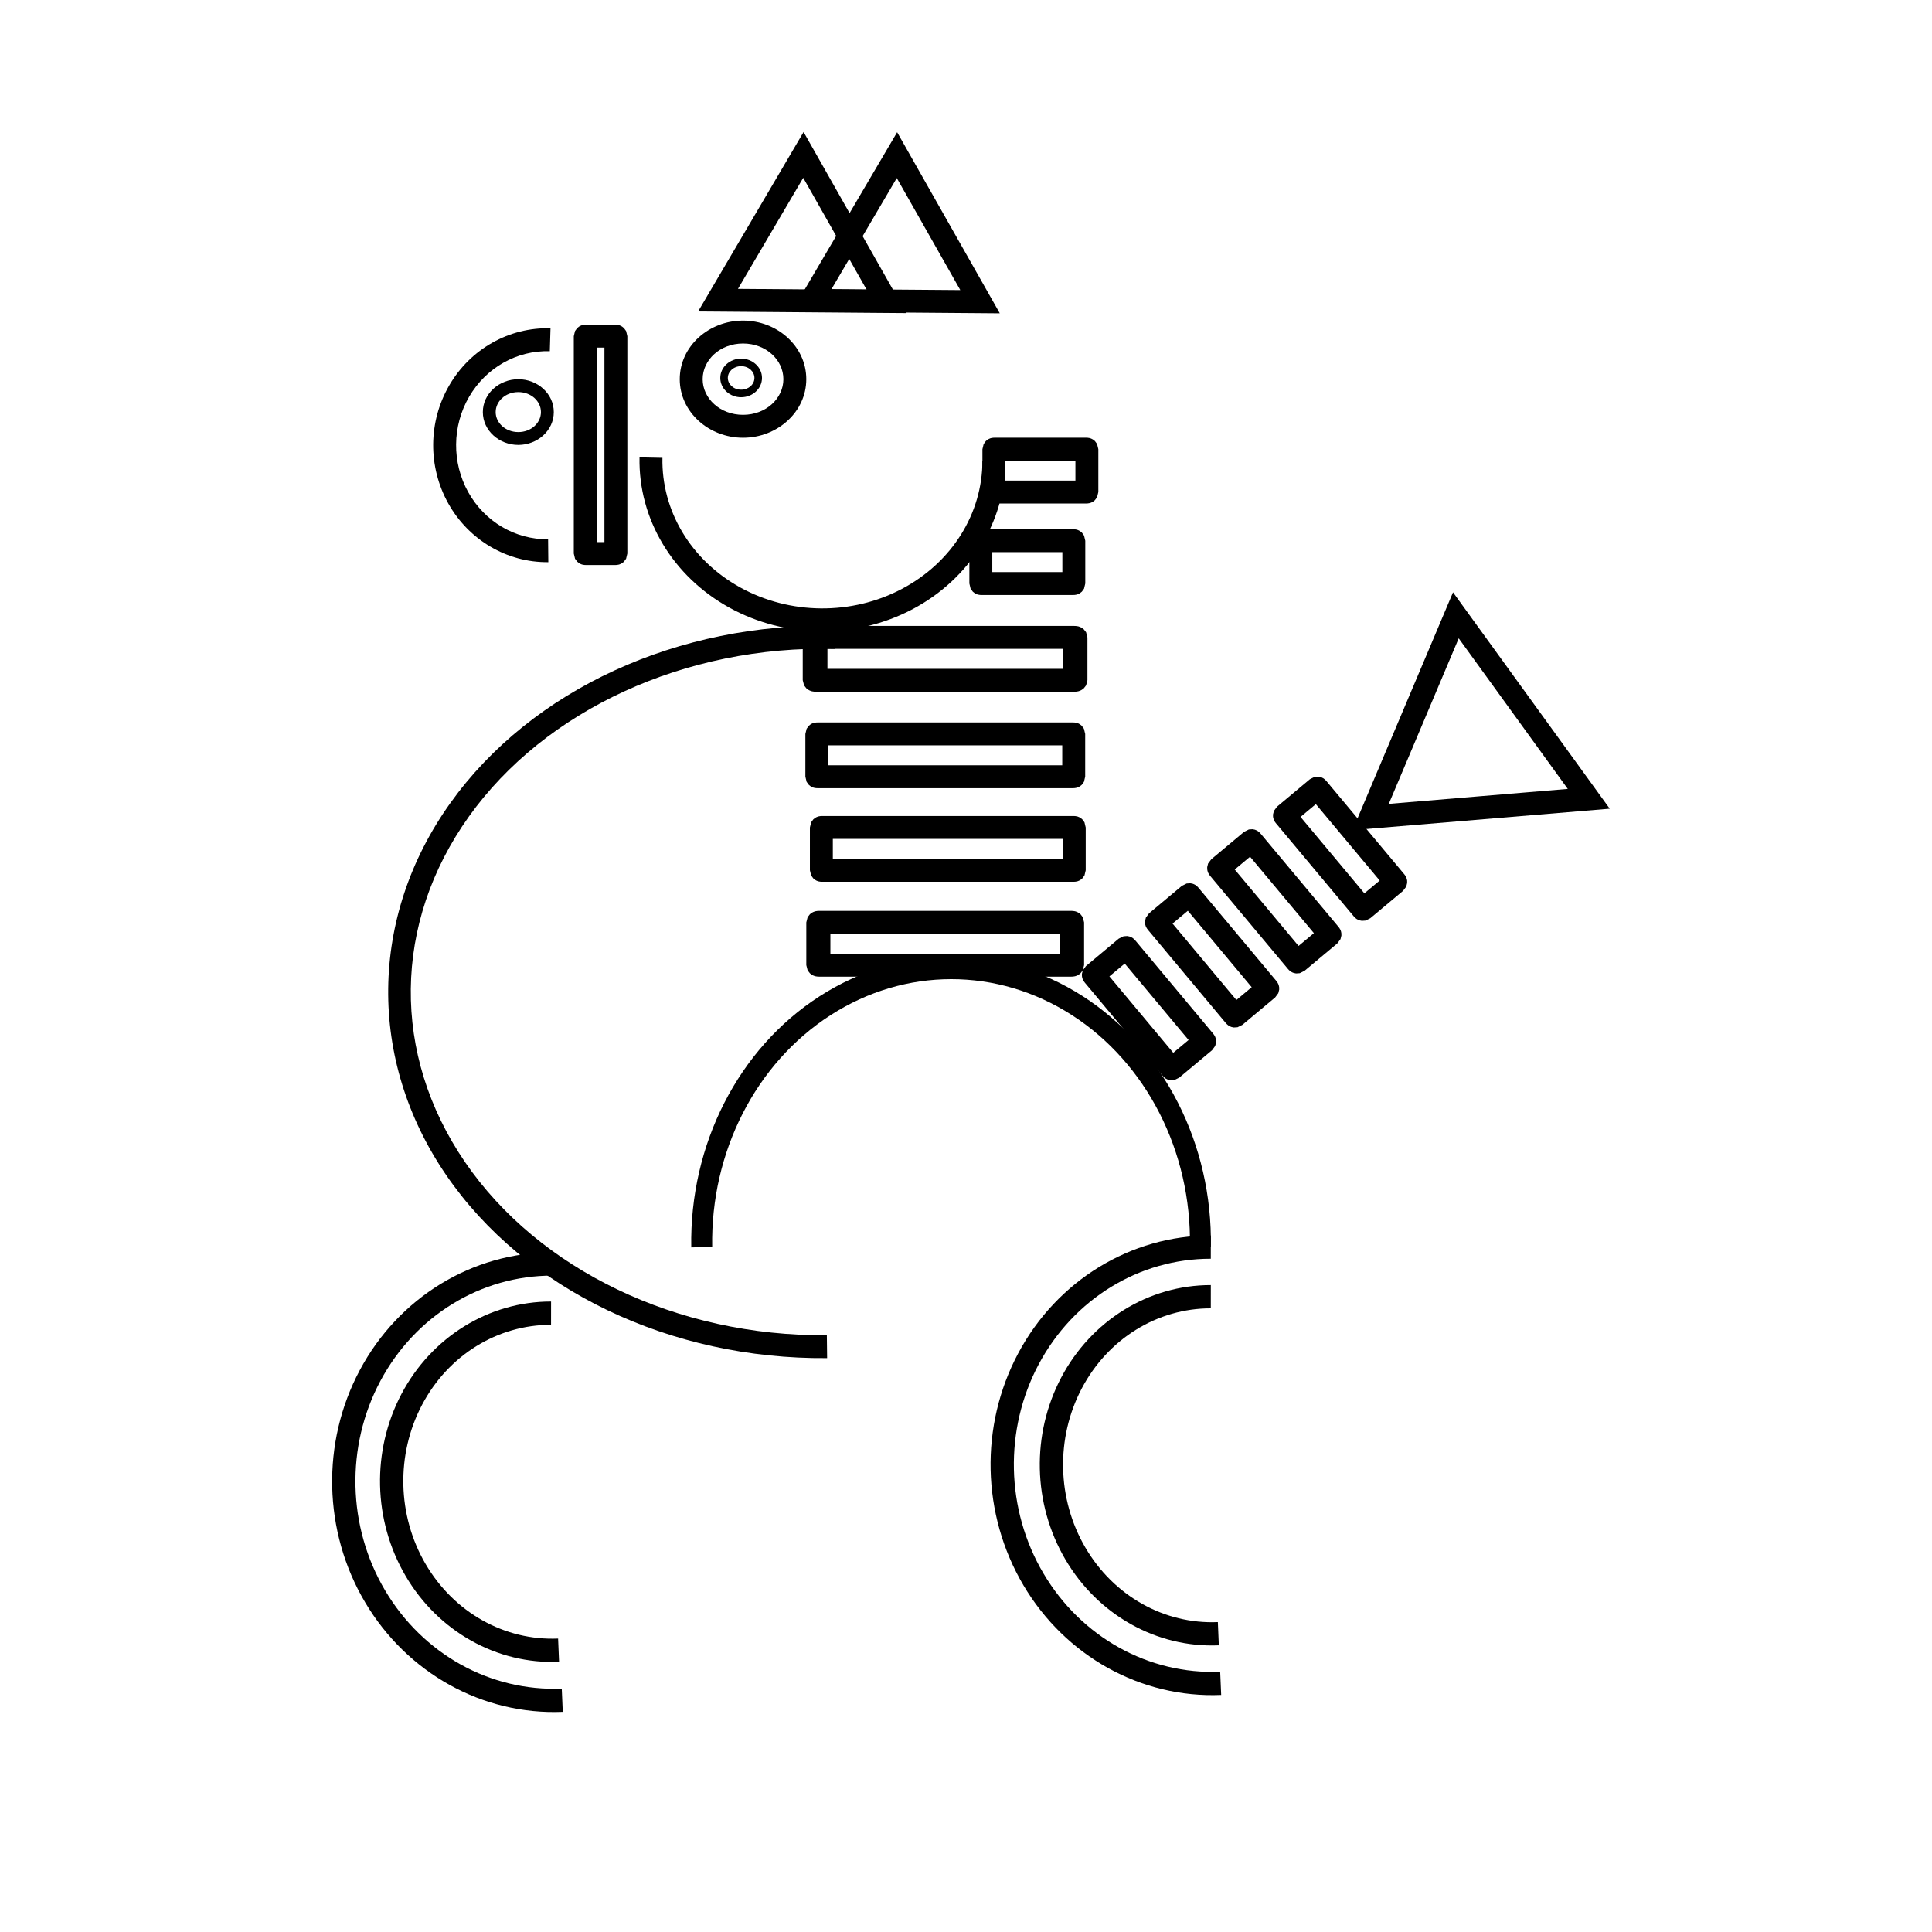 <?xml version="1.0" encoding="UTF-8"?>
<!-- Uploaded to: ICON Repo, www.iconrepo.com, Generator: ICON Repo Mixer Tools -->
<svg fill="#000000" width="800px" height="800px" version="1.1" viewBox="144 144 512 512" xmlns="http://www.w3.org/2000/svg">
 <g>
  <path d="m313.48 265.21c-0.336 16.34 8.82 31.543 23.781 39.801 14.961 8.258 33.449 8.418 48.574 0.43 15.125-7.988 24.59-23.02 24.59-39.363h-6.07c0 14.004-8.074 26.977-21.352 33.992-13.277 7.016-29.676 6.871-42.805-0.375-13.129-7.246-20.934-20.359-20.645-34.359z"/>
  <path d="m289.89 231c-10.953-0.324-21.223 5.484-26.816 15.102-5.598 9.617-5.703 21.562-0.289 31.281 5.418 9.719 15.566 15.715 26.527 15.598l-0.059-6.074c-8.707 0.094-16.797-4.648-21.164-12.484s-4.277-17.52 0.23-25.27c4.508-7.75 12.68-12.336 21.387-12.078z"/>
  <path d="m365.34 309.88c-41.492-1.004-80.477 16.809-102.01 46.957-21.535 30.148-21.965 68.055-1.102 98.543 20.863 30.488 59.465 48.898 100.97 48.535l-0.074-6.07c-39.672 0.352-76.363-17.348-95.887-45.879-19.523-28.531-19.137-63.34 1.039-91.586s57.281-45.387 96.938-44.426z"/>
  <path d="m327.19 474.57c-0.477-27.254 12.5-52.707 34.012-66.547 21.508-13.836 48.215-13.852 69.719-0.039 21.5 13.816 34.461 39.262 33.961 66.516l-5.543-0.117c0.465-25.215-11.531-48.688-31.293-61.387-19.762-12.699-44.184-12.684-63.957 0.039-19.777 12.723-31.793 36.211-31.352 61.426z"/>
  <path d="m340.91 228.96c-9.074 0-16.77 6.824-16.77 15.527s7.695 15.523 16.77 15.523c9.074 0 16.766-6.82 16.766-15.523s-7.691-15.527-16.766-15.527zm0 6.074c6.094 0 10.695 4.359 10.695 9.453s-4.602 9.449-10.695 9.449-10.699-4.359-10.699-9.449c0-5.094 4.606-9.453 10.699-9.453z"/>
  <path d="m299.29 230.05c-0.133 0-0.246 0.004-0.434 0.02-0.094 0.008-0.188 0.012-0.438 0.07-0.125 0.031-0.277 0.051-0.645 0.227-0.094 0.043-0.328 0.188-0.328 0.188l-0.473 0.379-0.582 0.793-0.328 1.375v57.582l0.328 1.375 0.582 0.793 0.473 0.375s0.238 0.141 0.328 0.188c0.367 0.18 0.52 0.199 0.645 0.227 0.25 0.059 0.344 0.066 0.438 0.074 0.188 0.02 0.301 0.02 0.434 0.02h7.734c0.133 0 0.246 0 0.434-0.02 0.094-0.008 0.188-0.016 0.438-0.074 0.125-0.031 0.277-0.051 0.645-0.227 0.094-0.043 0.328-0.188 0.328-0.188l0.473-0.375 0.582-0.793 0.328-1.375v-57.582l-0.328-1.375-0.582-0.793-0.473-0.379s-0.238-0.141-0.328-0.188c-0.367-0.18-0.52-0.199-0.645-0.227-0.25-0.059-0.344-0.062-0.438-0.07-0.188-0.02-0.301-0.02-0.434-0.02zm2.848 6.074h2.043v51.543h-2.043z"/>
  <path d="m356.96 178.98-13.977 23.781-13.977 23.777 5.258 0.039 22.32 0.176 27.582 0.219-13.602-23.996zm-0.094 12.145 8.414 14.844 8.418 14.848-34.129-0.266 8.648-14.715z"/>
  <path d="m381.75 179.04-13.977 23.777-13.977 23.781 5.258 0.039 22.32 0.176 27.582 0.219-13.602-23.996zm-0.094 12.145 16.836 29.688-34.129-0.266 8.645-14.711z"/>
  <path d="m360.67 335.45c-0.133 0-0.25 0.004-0.438 0.02-0.094 0.008-0.188 0.012-0.438 0.07-0.125 0.031-0.273 0.051-0.645 0.227-0.094 0.043-0.332 0.188-0.332 0.188l-0.469 0.379-0.582 0.793-0.332 1.375v11.324l0.332 1.375s0.582 0.793 0.582 0.793l0.469 0.375s0.238 0.141 0.332 0.188c0.367 0.18 0.52 0.199 0.645 0.227 0.25 0.059 0.344 0.066 0.438 0.074 0.188 0.02 0.301 0.02 0.438 0.02h67.68c0.133 0 0.25 0 0.438-0.02 0.094-0.008 0.188-0.016 0.438-0.074 0.125-0.031 0.273-0.051 0.645-0.227 0.094-0.043 0.332-0.188 0.332-0.188l0.469-0.375s0.582-0.793 0.582-0.793l0.332-1.375v-11.324l-0.332-1.375-0.582-0.793-0.469-0.379s-0.238-0.141-0.332-0.188c-0.367-0.18-0.52-0.199-0.645-0.227-0.25-0.059-0.344-0.062-0.438-0.07-0.188-0.02-0.301-0.02-0.438-0.02zm2.844 6.074h61.992v5.285h-61.992z"/>
  <path d="m361.86 360.25c-0.133 0-0.246 0.004-0.434 0.02-0.094 0.008-0.188 0.016-0.438 0.074-0.125 0.031-0.277 0.051-0.645 0.227-0.094 0.043-0.328 0.188-0.328 0.188l-0.473 0.375s-0.582 0.793-0.582 0.793l-0.328 1.379v11.324l0.328 1.375s0.582 0.793 0.582 0.793l0.473 0.375s0.238 0.145 0.328 0.191c0.367 0.18 0.52 0.199 0.645 0.227 0.25 0.059 0.344 0.062 0.438 0.07 0.188 0.02 0.301 0.02 0.434 0.02h66.637c0.133 0 0.246-0.004 0.434-0.02 0.094-0.008 0.188-0.012 0.438-0.07 0.125-0.031 0.277-0.051 0.645-0.227 0.094-0.043 0.332-0.191 0.332-0.191l0.469-0.375s0.582-0.793 0.582-0.793l0.328-1.375v-11.324l-0.328-1.379s-0.582-0.793-0.582-0.793l-0.469-0.375s-0.238-0.141-0.332-0.188c-0.367-0.18-0.52-0.199-0.645-0.227-0.25-0.059-0.344-0.066-0.438-0.074-0.188-0.02-0.301-0.02-0.434-0.02zm2.848 6.074h60.945v5.289h-60.945z"/>
  <path d="m360.21 309.88c-0.145 0-0.27 0.004-0.469 0.02-0.102 0.008-0.199 0.012-0.469 0.07-0.137 0.031-0.297 0.051-0.695 0.23-0.098 0.043-0.359 0.188-0.359 0.188l-0.504 0.375-0.625 0.793-0.355 1.379v11.32l0.355 1.379 0.625 0.793 0.504 0.375s0.258 0.145 0.359 0.191c0.398 0.18 0.559 0.199 0.695 0.227 0.27 0.059 0.371 0.062 0.469 0.07 0.199 0.02 0.328 0.02 0.469 0.02h68.496c0.145 0 0.266-0.004 0.469-0.02 0.102-0.008 0.199-0.012 0.469-0.07 0.137-0.031 0.301-0.051 0.695-0.227 0.098-0.047 0.359-0.188 0.359-0.191l0.504-0.375 0.625-0.793 0.355-1.379v-11.32l-0.355-1.379-0.625-0.793-0.504-0.375s-0.258-0.141-0.359-0.188c-0.398-0.18-0.562-0.203-0.695-0.23-0.27-0.059-0.371-0.062-0.469-0.07-0.199-0.02-0.324-0.02-0.469-0.02zm3.07 6.074h62.355v5.289h-62.355z"/>
  <path d="m361.07 385.39c-0.141 0-0.262 0.004-0.457 0.02-0.098 0.008-0.195 0.012-0.457 0.07-0.133 0.031-0.289 0.051-0.676 0.23-0.098 0.043-0.348 0.188-0.348 0.188l-0.492 0.375s-0.613 0.793-0.613 0.793l-0.348 1.379v11.324l0.348 1.375s0.609 0.793 0.613 0.793l0.492 0.375s0.254 0.145 0.348 0.191c0.387 0.18 0.547 0.199 0.676 0.227 0.262 0.059 0.359 0.062 0.457 0.07 0.195 0.02 0.316 0.02 0.457 0.02h66.828c0.141 0 0.262-0.004 0.457-0.02 0.098-0.008 0.195-0.012 0.457-0.07 0.133-0.031 0.293-0.051 0.68-0.227 0.098-0.043 0.348-0.191 0.348-0.191l0.496-0.375s0.613-0.793 0.613-0.793l0.348-1.375v-11.324l-0.348-1.379s-0.609-0.793-0.613-0.793l-0.496-0.375s-0.25-0.141-0.348-0.188c-0.387-0.18-0.547-0.203-0.68-0.23-0.262-0.059-0.359-0.062-0.457-0.07-0.195-0.02-0.316-0.02-0.457-0.02zm2.992 6.074h60.84v5.289h-60.84z"/>
  <path d="m452.09 429.07c0.086 0.102 0.164 0.191 0.297 0.32 0.066 0.066 0.129 0.137 0.336 0.289 0.102 0.078 0.215 0.18 0.586 0.348 0.094 0.043 0.359 0.133 0.359 0.133l0.59 0.117 0.98-0.062 1.27-0.629 8.688-7.262s0.844-1.137 0.844-1.141c0 0 0.234-0.953 0.234-0.953l-0.012-0.602s-0.047-0.273-0.07-0.375c-0.098-0.398-0.176-0.527-0.234-0.641-0.117-0.23-0.172-0.305-0.227-0.379-0.105-0.152-0.18-0.246-0.262-0.348l-20.57-24.617c-0.086-0.102-0.16-0.188-0.293-0.32-0.066-0.066-0.129-0.137-0.336-0.289-0.102-0.078-0.219-0.18-0.594-0.348-0.094-0.043-0.355-0.133-0.355-0.133l-0.59-0.121-0.98 0.062-1.27 0.633-8.688 7.262s-0.844 1.133-0.844 1.137c0 0-0.234 0.953-0.234 0.953l0.012 0.602s0.039 0.273 0.066 0.375c0.098 0.398 0.184 0.527 0.238 0.641 0.117 0.23 0.172 0.305 0.227 0.379 0.105 0.152 0.176 0.242 0.262 0.344zm2.836-6.074-16.922-20.25 4.059-3.391 16.922 20.25z"/>
  <path d="m468.82 415.08c0.086 0.102 0.164 0.191 0.297 0.32 0.066 0.066 0.129 0.137 0.336 0.289 0.102 0.078 0.215 0.18 0.586 0.348 0.094 0.043 0.355 0.137 0.355 0.137l0.59 0.117 0.98-0.062 1.27-0.629 8.688-7.262 0.844-1.137s0.234-0.953 0.234-0.953l-0.008-0.602s-0.047-0.273-0.07-0.375c-0.098-0.398-0.18-0.523-0.238-0.641-0.113-0.23-0.172-0.305-0.227-0.379-0.105-0.152-0.18-0.246-0.262-0.348l-20.57-24.617c-0.086-0.102-0.16-0.188-0.293-0.32-0.066-0.066-0.129-0.137-0.336-0.289-0.102-0.078-0.215-0.184-0.59-0.352-0.094-0.043-0.355-0.133-0.355-0.133l-0.594-0.117-0.98 0.062-1.266 0.629-8.688 7.262s-0.844 1.133-0.844 1.137c0 0-0.234 0.953-0.234 0.953l0.012 0.605s0.043 0.273 0.066 0.371c0.098 0.398 0.184 0.527 0.238 0.641 0.117 0.23 0.172 0.305 0.227 0.379 0.105 0.152 0.176 0.242 0.262 0.344zm2.836-6.074-16.922-20.25 4.055-3.391 16.922 20.25z"/>
  <path d="m485.3 400.76c0.086 0.102 0.16 0.188 0.293 0.32 0.066 0.066 0.129 0.137 0.336 0.289 0.102 0.078 0.215 0.184 0.59 0.348 0.094 0.043 0.355 0.129 0.355 0.133l0.59 0.121 0.98-0.062 1.27-0.633 8.688-7.262 0.848-1.137s0.234-0.953 0.234-0.953l-0.012-0.602s-0.043-0.273-0.066-0.371c-0.098-0.398-0.18-0.531-0.238-0.645-0.117-0.23-0.172-0.305-0.227-0.379-0.105-0.152-0.176-0.242-0.262-0.344l-20.57-24.617c-0.086-0.102-0.164-0.191-0.297-0.32-0.066-0.066-0.129-0.137-0.336-0.289-0.102-0.078-0.215-0.176-0.59-0.344-0.094-0.043-0.355-0.137-0.355-0.137l-0.59-0.117-0.98 0.062-1.27 0.633-8.688 7.262-0.848 1.137s-0.234 0.953-0.234 0.953l0.012 0.602s0.043 0.277 0.066 0.375c0.098 0.398 0.18 0.523 0.238 0.641 0.117 0.23 0.172 0.305 0.227 0.379 0.105 0.152 0.18 0.246 0.262 0.348zm2.836-6.078-16.918-20.246 4.059-3.391 16.918 20.246z"/>
  <path d="m407.58 260c-0.133 0-0.246 0.004-0.434 0.02-0.094 0.008-0.188 0.012-0.438 0.07-0.125 0.031-0.277 0.051-0.645 0.23-0.094 0.043-0.328 0.188-0.328 0.188l-0.473 0.375s-0.582 0.793-0.582 0.793l-0.328 1.379v11.324l0.328 1.375s0.582 0.793 0.582 0.793l0.473 0.375s0.238 0.145 0.328 0.191c0.367 0.18 0.52 0.199 0.645 0.227 0.25 0.059 0.344 0.062 0.438 0.07 0.188 0.02 0.301 0.02 0.434 0.02h24.262c0.133 0 0.246-0.004 0.434-0.02 0.094-0.008 0.188-0.012 0.438-0.07 0.125-0.031 0.277-0.051 0.645-0.227 0.094-0.043 0.328-0.191 0.328-0.191l0.473-0.375s0.582-0.793 0.582-0.793l0.328-1.375v-11.324l-0.328-1.379s-0.582-0.793-0.582-0.793l-0.473-0.375s-0.238-0.141-0.328-0.188c-0.367-0.18-0.52-0.203-0.645-0.23-0.25-0.059-0.344-0.062-0.438-0.07-0.188-0.02-0.301-0.02-0.434-0.02zm2.848 6.074h18.57v5.289h-18.57z"/>
  <path d="m502.44 364 68.156-5.688-3.156-4.359-17.609-24.312-20.766-28.672-13.316 31.516zm9.605-6.965 9.266-21.934 9.266-21.938 14.453 19.957 14.449 19.953-23.719 1.98z"/>
  <path d="m502.74 386.82c0.086 0.102 0.156 0.191 0.293 0.32 0.066 0.066 0.133 0.133 0.336 0.285 0.102 0.078 0.215 0.184 0.59 0.348 0.094 0.043 0.355 0.137 0.355 0.137l0.59 0.117 0.98-0.062 1.266-0.629 8.688-7.262s0.844-1.133 0.844-1.137c0 0 0.234-0.953 0.234-0.953l-0.008-0.602s-0.047-0.273-0.07-0.375c-0.098-0.398-0.184-0.527-0.238-0.641-0.117-0.23-0.172-0.305-0.227-0.379-0.105-0.152-0.176-0.242-0.262-0.344l-20.57-24.617c-0.086-0.102-0.16-0.188-0.293-0.32-0.066-0.066-0.129-0.137-0.336-0.289-0.102-0.078-0.215-0.184-0.59-0.348-0.094-0.043-0.355-0.137-0.355-0.137l-0.59-0.117-0.98 0.062-1.266 0.629-8.688 7.262s-0.844 1.133-0.844 1.137c0 0-0.238 0.957-0.238 0.957l0.012 0.602s0.047 0.273 0.07 0.375c0.098 0.398 0.184 0.527 0.238 0.641 0.113 0.23 0.172 0.305 0.223 0.383 0.105 0.152 0.18 0.242 0.266 0.344zm2.836-6.078-16.918-20.246 4.055-3.391 16.922 20.246z"/>
  <path d="m404.12 284.25c-0.133 0-0.246 0-0.434 0.02-0.094 0.008-0.188 0.012-0.438 0.07-0.125 0.031-0.277 0.051-0.645 0.23-0.094 0.043-0.328 0.188-0.328 0.188l-0.473 0.375s-0.582 0.793-0.582 0.793l-0.328 1.379v11.324l0.328 1.375s0.582 0.793 0.582 0.793l0.473 0.375s0.238 0.145 0.328 0.191c0.367 0.18 0.52 0.199 0.645 0.227 0.25 0.059 0.344 0.062 0.438 0.07 0.188 0.02 0.301 0.02 0.434 0.02h24.262c0.133 0 0.246-0.004 0.434-0.02 0.094-0.008 0.188-0.012 0.438-0.07 0.125-0.031 0.277-0.051 0.645-0.227 0.094-0.043 0.328-0.191 0.328-0.191l0.473-0.375s0.582-0.793 0.582-0.793l0.328-1.375v-11.324l-0.328-1.379s-0.582-0.793-0.582-0.793l-0.473-0.375s-0.238-0.141-0.328-0.188c-0.367-0.18-0.52-0.203-0.645-0.23-0.25-0.059-0.344-0.062-0.438-0.07-0.188-0.02-0.301-0.02-0.434-0.02zm2.848 6.074h18.57v5.289h-18.57z"/>
  <path d="m281.36 244.5c-5.09 0-9.402 3.828-9.402 8.707s4.312 8.703 9.402 8.703 9.402-3.824 9.402-8.703-4.312-8.707-9.402-8.707zm0 3.406c3.418 0 5.996 2.445 5.996 5.301s-2.582 5.301-5.996 5.301c-3.418 0-6-2.445-6-5.301s2.582-5.301 6-5.301z"/>
  <path d="m340.41 239.04c-2.992 0-5.527 2.25-5.527 5.117s2.535 5.117 5.527 5.117c2.992 0 5.527-2.25 5.527-5.117s-2.535-5.117-5.527-5.117zm0 2c2.008 0 3.523 1.438 3.523 3.117s-1.516 3.113-3.523 3.113c-2.008 0-3.527-1.438-3.527-3.113 0-1.68 1.52-3.117 3.527-3.117z"/>
  <path d="m290.39 475.89c-21.238-0.016-40.77 11.969-51.031 31.203s-9.727 42.738 1.391 61.523c11.121 18.785 31.168 29.941 52.387 29.039l-0.262-6.16c-18.902 0.805-36.805-9.102-46.82-26.02-10.012-16.914-10.496-38.172-1.258-55.484s26.668-27.953 45.59-27.941z"/>
  <path d="m464.88 471.41c-21.238-0.016-40.77 11.969-51.031 31.203-10.262 19.234-9.73 42.738 1.387 61.523 11.121 18.785 31.168 29.941 52.387 29.039l-0.262-6.156c-18.902 0.805-36.809-9.105-46.82-26.023-10.012-16.914-10.492-38.168-1.254-55.48 9.238-17.312 26.664-27.953 45.586-27.941z"/>
  <path d="m464.88 484.56c-16.516-0.012-31.688 9.414-39.641 24.488-7.953 15.078-7.539 33.473 1.078 48.195 8.617 14.723 24.188 23.496 40.684 22.785l-0.258-6.156c-14.156 0.609-27.582-6.887-35.109-19.746-7.527-12.859-7.887-29.043-0.945-42.203s20.012-21.211 34.184-21.199z"/>
  <path d="m290.04 488.92c-16.516-0.012-31.688 9.418-39.641 24.492-7.953 15.078-7.543 33.473 1.074 48.195 8.617 14.723 24.191 23.496 40.688 22.785l-0.258-6.156c-14.156 0.609-27.582-6.887-35.109-19.746-7.527-12.859-7.887-29.043-0.945-42.203 6.941-13.16 20.012-21.211 34.184-21.199z"/>
 </g>
</svg>